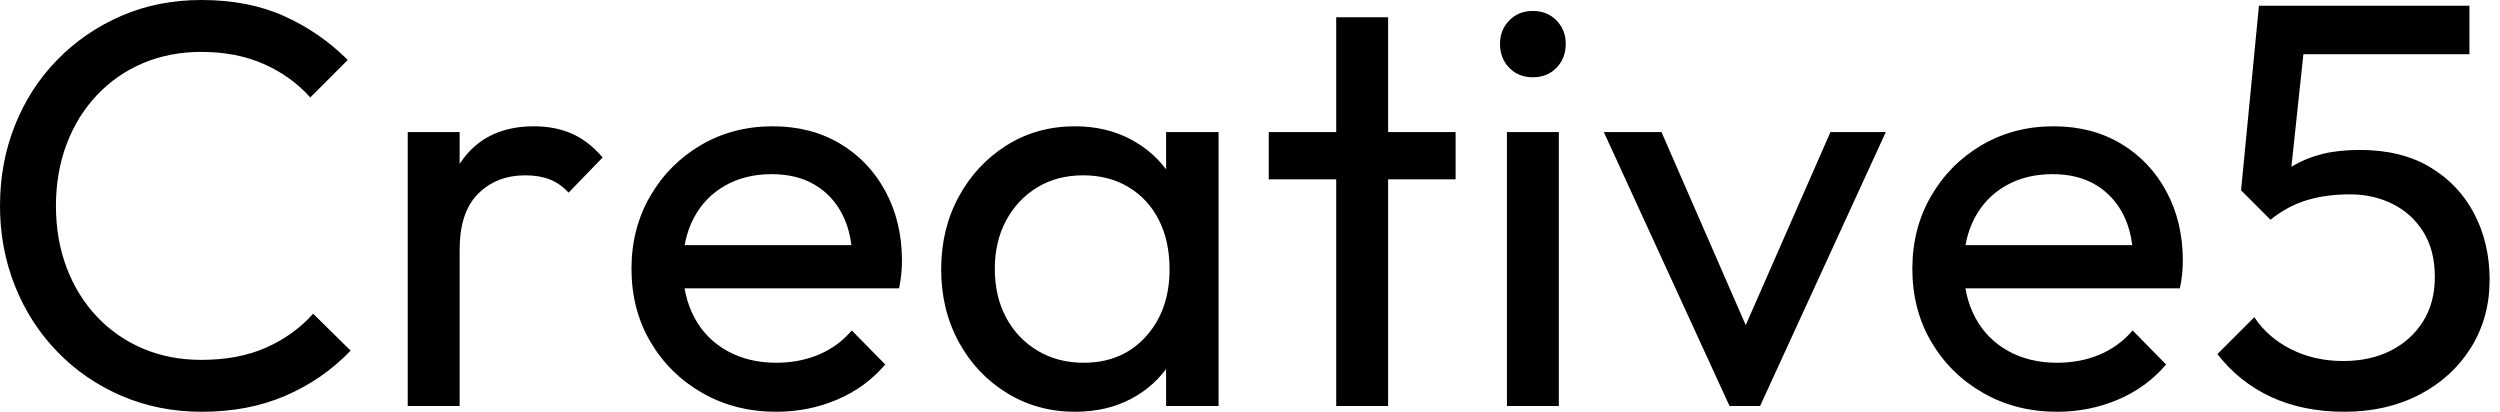 <svg baseProfile="full" height="28" version="1.1" viewBox="0 0 170 28" width="170" xmlns="http://www.w3.org/2000/svg" xmlns:ev="http://www.w3.org/2001/xml-events" xmlns:xlink="http://www.w3.org/1999/xlink"><defs /><g><path d="M15.569 28.0Q12.627 28.0 10.118 26.922Q7.608 25.843 5.745 23.922Q3.882 22.0 2.863 19.451Q1.843 16.902 1.843 14Q1.843 11.059 2.863 8.51Q3.882 5.961 5.745 4.059Q7.608 2.157 10.098 1.078Q12.588 0.0 15.529 0.0Q18.745 0.0 21.176 1.098Q23.608 2.196 25.49 4.078L22.941 6.627Q21.647 5.176 19.784 4.353Q17.922 3.529 15.529 3.529Q13.373 3.529 11.569 4.294Q9.765 5.059 8.431 6.471Q7.098 7.882 6.373 9.804Q5.647 11.725 5.647 14Q5.647 16.275 6.373 18.196Q7.098 20.118 8.431 21.529Q9.765 22.941 11.569 23.706Q13.373 24.471 15.529 24.471Q18.078 24.471 19.961 23.627Q21.843 22.784 23.137 21.333L25.686 23.843Q23.804 25.804 21.275 26.902Q18.745 28.0 15.569 28.0Z M29.569 27.608V8.98H33.098V27.608ZM33.098 16.98 31.765 16.392Q31.765 12.824 33.412 10.706Q35.059 8.588 38.157 8.588Q39.569 8.588 40.706 9.078Q41.843 9.569 42.824 10.706L40.51 13.098Q39.922 12.471 39.216 12.196Q38.51 11.922 37.569 11.922Q35.608 11.922 34.353 13.176Q33.098 14.431 33.098 16.98Z M54.627 28.0Q51.843 28.0 49.608 26.725Q47.373 25.451 46.078 23.255Q44.784 21.059 44.784 18.275Q44.784 15.529 46.059 13.333Q47.333 11.137 49.51 9.863Q51.686 8.588 54.392 8.588Q56.98 8.588 58.961 9.765Q60.941 10.941 62.059 13.02Q63.176 15.098 63.176 17.725Q63.176 18.118 63.137 18.569Q63.098 19.02 62.98 19.608H47.255V16.667H61.098L59.804 17.804Q59.804 15.922 59.137 14.608Q58.471 13.294 57.255 12.569Q56.039 11.843 54.314 11.843Q52.51 11.843 51.137 12.627Q49.765 13.412 49.02 14.824Q48.275 16.235 48.275 18.157Q48.275 20.118 49.059 21.588Q49.843 23.059 51.294 23.863Q52.745 24.667 54.627 24.667Q56.196 24.667 57.51 24.118Q58.824 23.569 59.765 22.471L62.039 24.784Q60.706 26.353 58.765 27.176Q56.824 28.0 54.627 28.0Z M74.941 28.0Q72.392 28.0 70.314 26.725Q68.235 25.451 67.039 23.255Q65.843 21.059 65.843 18.314Q65.843 15.569 67.039 13.373Q68.235 11.176 70.294 9.882Q72.353 8.588 74.941 8.588Q77.059 8.588 78.725 9.471Q80.392 10.353 81.412 11.902Q82.431 13.451 82.549 15.49V21.098Q82.431 23.098 81.431 24.667Q80.431 26.235 78.765 27.118Q77.098 28.0 74.941 28.0ZM75.529 24.667Q78.157 24.667 79.765 22.882Q81.373 21.098 81.373 18.314Q81.373 16.392 80.647 14.961Q79.922 13.529 78.588 12.725Q77.255 11.922 75.49 11.922Q73.725 11.922 72.373 12.745Q71.02 13.569 70.255 15Q69.49 16.431 69.49 18.275Q69.49 20.157 70.255 21.588Q71.02 23.02 72.392 23.843Q73.765 24.667 75.529 24.667ZM81.137 27.608V22.588L81.804 18.039L81.137 13.529V8.98H84.706V27.608Z M92.706 27.608V1.176H96.235V27.608ZM88.118 12.196V8.98H100.824V12.196Z M104.314 27.608V8.98H107.843V27.608ZM106.078 5.255Q105.098 5.255 104.471 4.608Q103.843 3.961 103.843 2.98Q103.843 2.039 104.471 1.392Q105.098 0.745 106.078 0.745Q107.059 0.745 107.686 1.392Q108.314 2.039 108.314 2.98Q108.314 3.961 107.686 4.608Q107.059 5.255 106.078 5.255Z M119.451 27.608 110.902 8.98H114.824L121.686 24.706H119.412L126.314 8.98H130.078L121.529 27.608Z M141.725 28.0Q138.941 28.0 136.706 26.725Q134.471 25.451 133.176 23.255Q131.882 21.059 131.882 18.275Q131.882 15.529 133.157 13.333Q134.431 11.137 136.608 9.863Q138.784 8.588 141.49 8.588Q144.078 8.588 146.059 9.765Q148.039 10.941 149.157 13.02Q150.275 15.098 150.275 17.725Q150.275 18.118 150.235 18.569Q150.196 19.02 150.078 19.608H134.353V16.667H148.196L146.902 17.804Q146.902 15.922 146.235 14.608Q145.569 13.294 144.353 12.569Q143.137 11.843 141.412 11.843Q139.608 11.843 138.235 12.627Q136.863 13.412 136.118 14.824Q135.373 16.235 135.373 18.157Q135.373 20.118 136.157 21.588Q136.941 23.059 138.392 23.863Q139.843 24.667 141.725 24.667Q143.294 24.667 144.608 24.118Q145.922 23.569 146.863 22.471L149.137 24.784Q147.804 26.353 145.863 27.176Q143.922 28.0 141.725 28.0Z M161.255 28.0Q158.471 28.0 156.294 27.0Q154.118 26.0 152.627 24.078L155.137 21.569Q156.039 22.941 157.627 23.745Q159.216 24.549 161.176 24.549Q163.02 24.549 164.412 23.843Q165.804 23.137 166.608 21.863Q167.412 20.588 167.412 18.824Q167.412 17.02 166.627 15.765Q165.843 14.51 164.529 13.863Q163.216 13.216 161.647 13.216Q160.039 13.216 158.725 13.608Q157.412 14 156.235 14.941L156.275 12.588Q156.941 11.765 157.804 11.255Q158.667 10.745 159.765 10.471Q160.863 10.196 162.314 10.196Q165.137 10.196 167.098 11.373Q169.059 12.549 170.098 14.549Q171.137 16.549 171.137 19.02Q171.137 21.608 169.863 23.647Q168.588 25.686 166.353 26.843Q164.118 28.0 161.255 28.0ZM156.235 14.941 154.235 12.941 155.451 0.392H158.824L157.451 13.294ZM156.196 3.686 155.451 0.392H169.765V3.686Z " fill="rgb(0,0,0)" transform="translate(-1.843, 0)" /></g></svg>